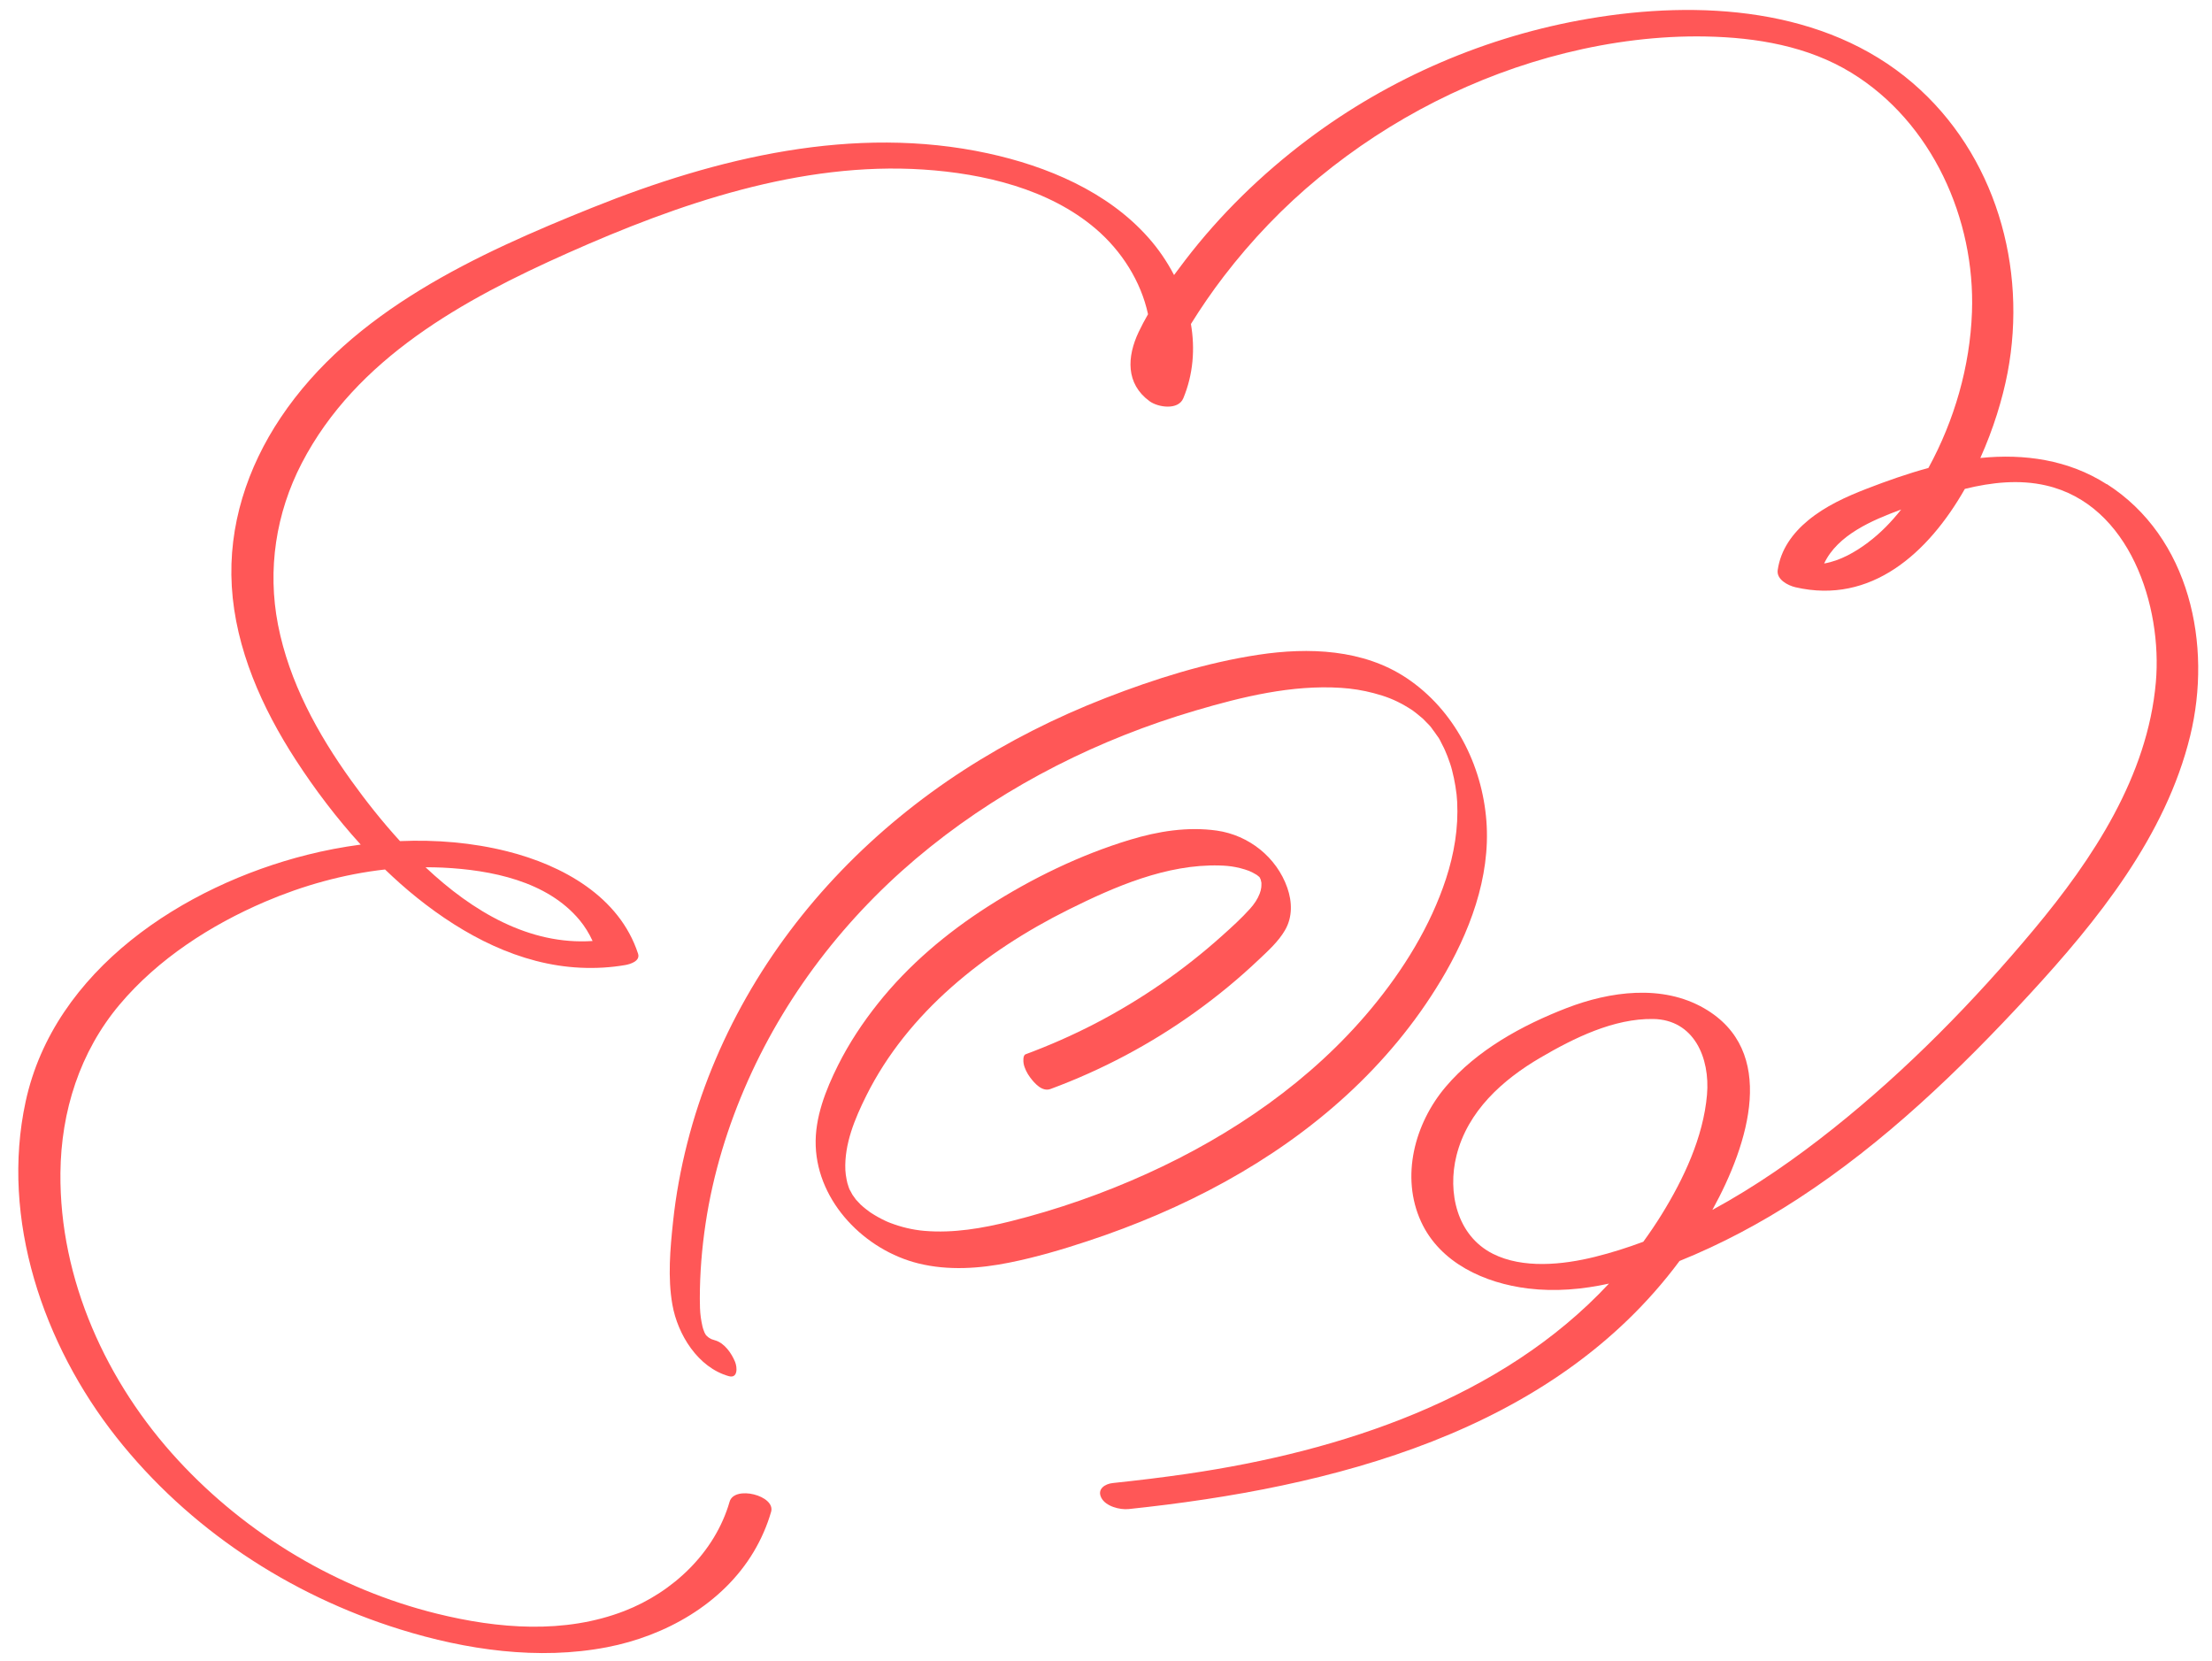 <?xml version="1.0" encoding="UTF-8" standalone="no"?><svg xmlns="http://www.w3.org/2000/svg" xmlns:xlink="http://www.w3.org/1999/xlink" data-name="レイヤー 1" fill="#000000" height="380.9" preserveAspectRatio="xMidYMid meet" version="1" viewBox="26.6 90.1 507.4 380.9" width="507.4" zoomAndPan="magnify"><g id="change1_1"><path d="M357.08,315.05c6.56-10.93,11.46-23.68,10.48-36.62-.98-12.94-7.36-25.49-18.27-32.79-9.95-6.66-22.53-7.11-34.02-5.37-11.97,1.81-23.79,5.53-35.05,9.91-11.36,4.42-22.31,9.93-32.55,16.55-20.4,13.2-37.81,30.9-49.85,52.07-5.96,10.48-10.59,21.74-13.56,33.44-1.51,5.93-2.63,11.97-3.27,18.06-.66,6.2-1.25,12.87-.15,19.05,1.22,6.86,5.86,14.37,12.91,16.37,2.1,.6,1.99-1.95,1.48-3.23-.77-1.94-2.43-4.36-4.57-4.97-.29-.08-.58-.17-.86-.28-.06-.04-.38-.21-.45-.25-.07-.04-.21-.14-.31-.21-.13-.12-.28-.26-.36-.33-.04-.05-.09-.1-.12-.13-.03-.04-.07-.09-.1-.13-.09-.15-.17-.31-.25-.46-.26-.67-.38-.97-.46-1.35-.16-.7-.3-1.41-.4-2.13-.19-1.39-.22-2.87-.22-4.33,0-5.77,.47-11.55,1.33-17.26,1.69-11.27,5.06-22.27,9.69-32.68,9.36-21.02,23.91-39.3,41.85-53.65,17.93-14.35,38.88-24.81,60.88-31.28,10.74-3.16,22.05-5.92,33.33-5.19,2.53,.16,5.04,.56,7.49,1.21,2.78,.73,4.78,1.51,7.13,2.85,.55,.31,1.08,.65,1.61,.99,.05,.03,.09,.06,.13,.08,.02,.02,.06,.04,.1,.08,.25,.19,.51,.37,.76,.57,.49,.38,.96,.78,1.43,1.18,.06,.05,.11,.09,.15,.13,.02,.02,.04,.04,.06,.06,.26,.26,.52,.52,.77,.79,.38,.4,.86,.83,1.17,1.3,.06,.09,.11,.17,.14,.21,.19,.24,.37,.49,.55,.74,.18,.25,.35,.5,.53,.76,.03,.05,.09,.12,.15,.19-.02-.02-.03-.03-.05-.05,.42,.48,.71,1.21,1.01,1.77,.14,.27,.29,.55,.42,.82,.04,.08,.19,.41,.27,.58,.2,.46,.4,.92,.58,1.39,.22,.58,.43,1.16,.63,1.75,.1,.3,.18,.59,.28,.89,0,.01,0,.02,0,.03,.05,.19,.11,.39,.16,.58,.31,1.21,.57,2.43,.77,3.66,.23,1.44,.34,2.38,.4,3.57,.31,5.99-.7,11.96-2.56,17.65-3.55,10.86-9.82,20.95-17.09,29.71-13.78,16.61-32,29.1-51.56,37.96-10.05,4.55-20.52,8.21-31.22,10.89-6.45,1.61-13.12,2.77-19.79,2.2-2.66-.23-5.31-.86-7.81-1.82,.01,0-.56-.23-.65-.26-.17-.07-.34-.15-.5-.23-.54-.25-1.07-.53-1.59-.81-.57-.32-1.13-.65-1.68-1.01-.07-.05-.23-.15-.33-.23-.27-.2-.55-.4-.81-.61-.44-.35-.88-.7-1.28-1.09-.19-.21-.65-.69-.79-.84-.02-.03-.08-.08-.14-.15-.12-.15-.23-.3-.35-.45-.17-.23-.34-.47-.5-.7-.03-.04-.05-.08-.08-.11-.01-.03-.03-.06-.05-.1-.13-.25-.28-.5-.41-.76-.04-.07-.09-.15-.14-.23-.22-.42-.34-.97-.49-1.39-.02-.05-.03-.1-.05-.14,0-.05-.02-.11-.04-.19-.05-.23-.1-.46-.15-.68-.15-.73-.24-1.45-.28-2.16-.26-5.98,2.2-11.81,4.81-17.06,4.74-9.51,11.53-17.79,19.47-24.82,8.08-7.15,17.24-13.02,26.89-17.83,10.65-5.3,22.53-10.46,34.65-10.13,1.24,.03,2.47,.13,3.68,.37,.72,.14,1.44,.32,2.14,.54,.76,.24,1.2,.41,1.76,.7,.3,.15,.58,.32,.87,.49,.03,.02,.05,.03,.07,.04,0,.02,.09,.08,.31,.24,.17,.12,.64,.59-.04-.08,.12,.11,.25,.24,.38,.36,.01,.02,.03,.05,.04,.07,.05,.1,.17,.34,.23,.46,0,.03,.01,.04,.02,.06,.04,.16,.08,.32,.11,.49,.02,.09,.03,.15,.05,.21,0,.02,0,.07,0,.15,0,.3,0,.6-.03,.89-.05,.5-.18,.97-.37,1.47-.49,1.28-1.28,2.42-2.19,3.44-2,2.24-4.27,4.28-6.5,6.28-8.78,7.87-18.55,14.62-29.02,20.06-5.17,2.68-10.51,5.03-15.98,7.06-.66,.25-.53,1.67-.46,2.1,.19,1.1,.83,2.32,1.49,3.2,1.04,1.39,2.78,3.37,4.69,2.66,11.78-4.36,22.96-10.28,33.16-17.61,5.13-3.68,10.01-7.7,14.59-12.04,2.17-2.05,4.51-4.16,6.03-6.77,1.75-3,1.65-6.52,.53-9.72-2.46-7.04-8.85-12.07-16.16-13.12-6.7-.95-13.49,.15-19.92,2.1-11.43,3.46-22.53,8.86-32.58,15.29-9.47,6.06-18.2,13.41-25.22,22.23-3.53,4.43-6.66,9.15-9.19,14.22-2.83,5.67-5.35,12.05-5.11,18.49,.48,12.96,11.33,23.92,23.56,26.94,6.84,1.69,14.02,1.19,20.87-.19,6.08-1.22,12.07-2.98,17.95-4.93,21.72-7.16,42.52-17.98,59.44-33.51,8.35-7.66,15.7-16.46,21.53-26.18Zm-41.46-23.66c.04,.06,.07,.13,.1,.18-.06-.1-.1-.16-.14-.22,.01,.02,.03,.03,.04,.05Zm-92.89,73.59c.1,.12,.19,.23,.29,.35-.12-.12-.26-.27-.29-.35Z" fill="#ff5757"/></g><g id="change1_2"><path d="M509.82,201.14c-8.75-5.6-18.91-7.02-28.96-6,3-6.68,5.1-13.55,6.25-19.56,4.6-24.18-2.79-50.11-21.73-66.41-20.24-17.42-49.05-19.09-74.33-14.79-23.34,3.97-45.64,13.53-64.55,27.77-10.52,7.92-20.04,17.19-28.05,27.65-.85,1.11-1.7,2.24-2.54,3.38-1.62-3.11-3.62-6.03-5.93-8.62-9.35-10.54-23.25-16.36-36.77-19.29-30.69-6.65-62.17,.98-90.73,12.45-26.43,10.62-55.12,23.7-71.5,48.17-7.69,11.49-12.04,24.81-11.21,38.7,.85,14.31,6.97,27.94,14.69,39.83,4.4,6.78,9.37,13.34,14.88,19.39-4.16,.55-8.28,1.34-12.3,2.35-28.35,7.14-58.01,26.37-64.56,56.6-5.84,26.96,4.07,55.76,20.8,76.95,16.56,20.97,39.61,36.16,65.06,44.08,15.18,4.73,31.78,7.14,47.52,4.1,13.38-2.58,26.51-9.94,33.63-21.89,1.71-2.87,3.06-5.95,3.99-9.16,1.07-3.72-8.42-6.14-9.52-2.32-3.36,11.66-13,20.76-24.17,25.08-13.73,5.31-28.97,4.06-42.98,.6-22.64-5.59-43.52-18.05-59.33-35.17-16.43-17.77-27.27-41.47-27.02-65.94,.14-14.09,4.45-27.74,13.58-38.59,8.79-10.45,20.89-18.25,33.37-23.59,8.73-3.73,18.04-6.33,27.51-7.39,2.36,2.27,4.8,4.45,7.34,6.48,10.71,8.59,23.54,15.41,37.52,16.05,3.43,.16,6.85-.03,10.23-.61,1.14-.2,3.51-.9,2.95-2.61-4.27-13.11-17.34-20.29-30-23.47-7.99-2.01-16.31-2.7-24.61-2.35-4.16-4.56-7.91-9.33-11.17-13.87-7.72-10.73-14.26-22.66-16.81-35.75-2.47-12.67-.49-25.59,5.44-37.04,12.49-24.1,37.18-37.59,61.04-48.22,25.4-11.31,53.4-21,81.61-19.14,13.74,.91,28.71,4.41,39.44,13.55,6,5.11,10.42,12.11,12.04,19.63-.77,1.34-1.5,2.7-2.15,4.08-2.69,5.68-2.99,11.85,2.49,15.86,1.96,1.44,6.59,2.12,7.75-.66,2.29-5.51,2.72-11.37,1.75-17.04,2.33-3.75,4.84-7.4,7.52-10.9,6.39-8.34,13.73-16.01,21.85-22.68,16.47-13.55,35.85-23.44,56.56-28.57,10.49-2.6,21.42-4,32.23-3.79,11.54,.23,23.35,2.2,33.34,8.32,18.53,11.35,28.43,33.59,27.66,54.9-.45,12.45-4.02,24.81-9.99,35.74-4.8,1.3-9.52,2.97-14.15,4.76-4.74,1.84-9.47,3.98-13.42,7.24-3.59,2.96-6.33,6.72-7,11.42-.31,2.17,2.35,3.54,4.08,3.94,17.3,4,30.44-7.78,38.85-22.56,6.18-1.52,12.51-2.19,18.6-.79,19.23,4.4,26.74,27.7,25.21,45.14-1.89,21.56-14.46,40.52-27.97,56.7-13.77,16.5-29.16,32.2-45.98,45.6-8.58,6.84-17.9,13.36-27.78,18.72,8.48-15.38,14.95-36.53-1.87-46.24-9.63-5.56-21.63-3.89-31.56-.06-10.19,3.94-20.63,9.65-27.77,18.1-7.09,8.38-10.35,20.58-5.62,30.89,4.38,9.53,14.66,14.12,24.55,15.33,6.21,.76,12.46,.21,18.55-1.12-24.58,26.38-61.39,38.46-96.7,43.62-5.69,.83-11.4,1.52-17.11,2.12-1.83,.19-3.66,1.4-2.63,3.39,1.01,1.97,4.27,2.79,6.27,2.58,46.42-4.89,97.09-17.48,126.36-56.9,9.49-3.83,18.56-8.66,27.14-14.24,19.81-12.89,37.02-29.44,52.99-46.75,15.71-17.03,31.39-36.45,37-59.43,5.09-20.84-.04-45.57-19.12-57.77Zm-381.68,87.95c11.06,.54,23.94,3.05,31.41,12.04,1.2,1.45,2.2,3.07,2.98,4.79-14.48,.98-27.52-6.74-38.32-16.91,1.31,0,2.62,.02,3.93,.08Zm326.98-74.58c-2.96,2.22-6.43,4.2-10.09,4.83,3.08-6.56,11.05-9.93,17.59-12.35,.03,0,.05-.02,.08-.03-2.22,2.81-4.72,5.4-7.58,7.54Zm-36.96,126.69c-.85,9.73-5.34,19.27-10.42,27.48-1.33,2.15-2.73,4.21-4.19,6.22-3.64,1.36-7.33,2.53-11.08,3.46-7.44,1.85-16.55,2.76-23.41-.69-8.29-4.17-10.47-14.12-8.36-22.55,2.55-10.17,10.53-17.35,19.28-22.46,7.62-4.46,16.78-9,25.84-8.85,9.34,.15,13.08,8.9,12.34,17.39Z" fill="#ff5757"/></g></svg>